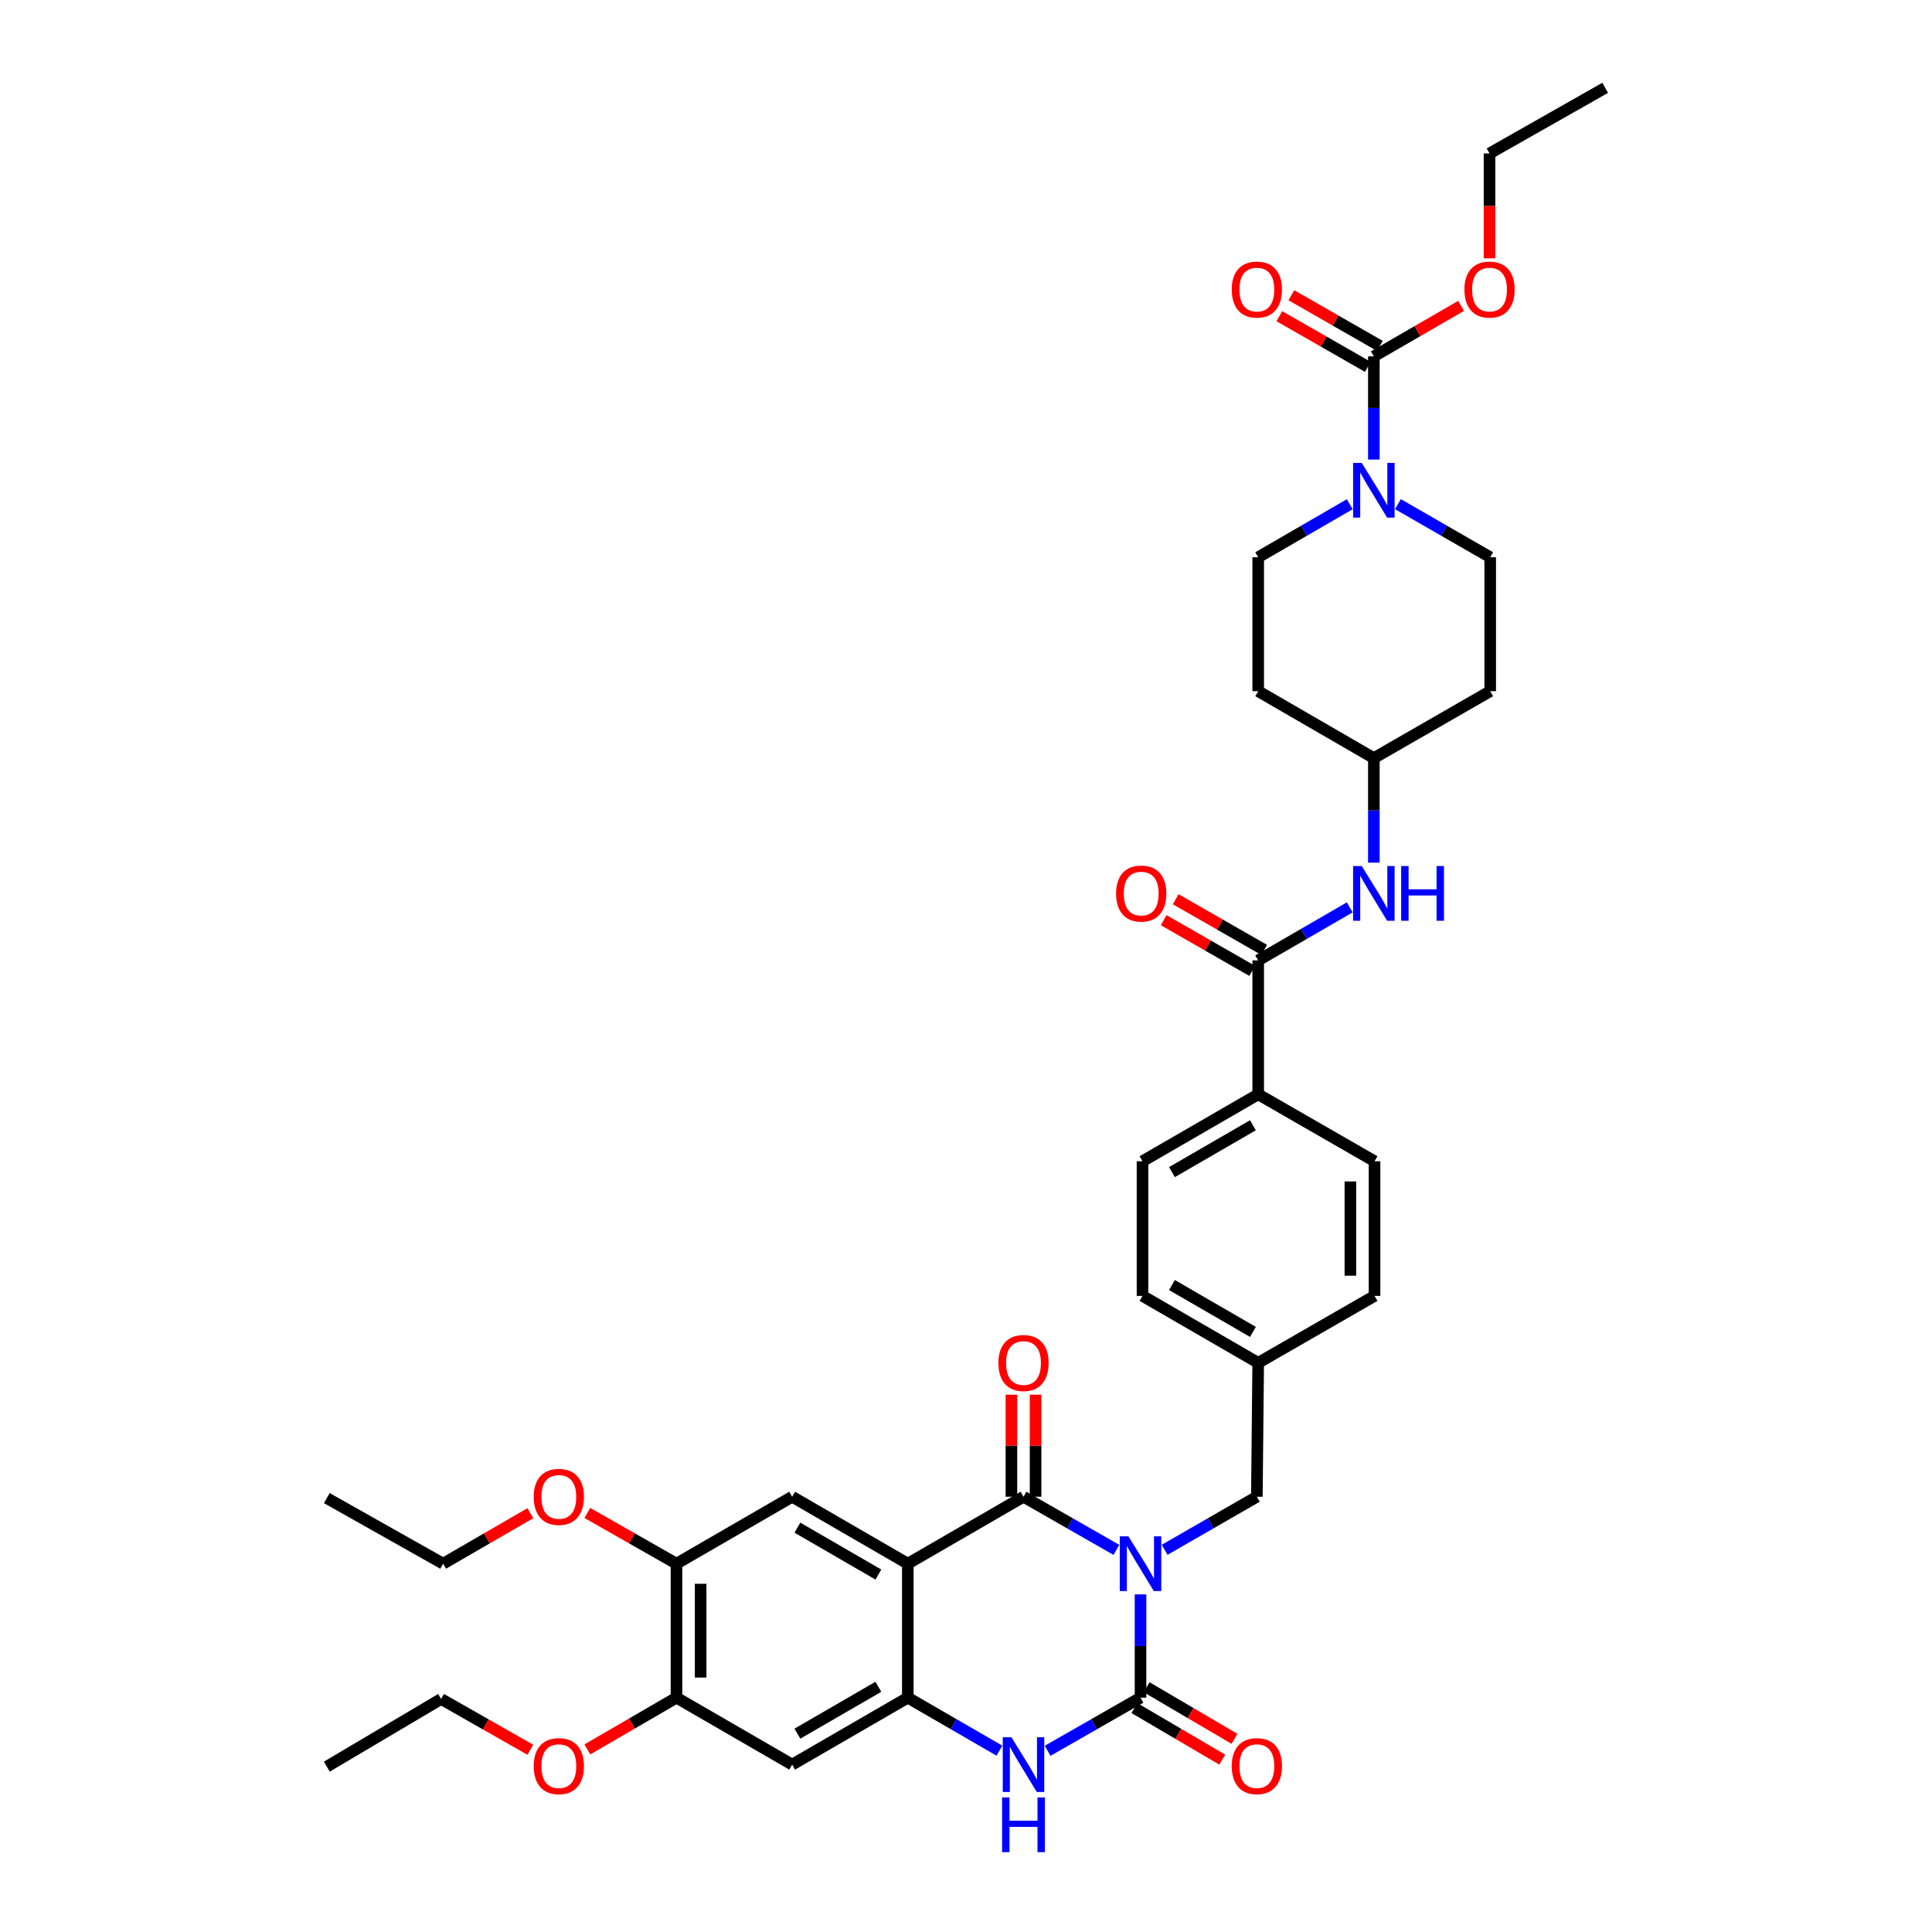 <?xml version='1.0' encoding='iso-8859-1'?>
<svg version='1.1' baseProfile='full'
              xmlns='http://www.w3.org/2000/svg'
                      xmlns:rdkit='http://www.rdkit.org/xml'
                      xmlns:xlink='http://www.w3.org/1999/xlink'
                  xml:space='preserve'
width='1000px' height='1000px' viewBox='0 0 1000 1000'>
<!-- END OF HEADER -->
<rect style='opacity:1.0;fill:#FFFFFF;stroke:none' width='1000' height='1000' x='0' y='0'> </rect>
<path class='bond-0' d='M 577.848,802.22 L 553.806,788.462' style='fill:none;fill-rule:evenodd;stroke:#0000FF;stroke-width:6px;stroke-linecap:butt;stroke-linejoin:miter;stroke-opacity:1' />
<path class='bond-0' d='M 553.806,788.462 L 529.764,774.705' style='fill:none;fill-rule:evenodd;stroke:#000000;stroke-width:6px;stroke-linecap:butt;stroke-linejoin:miter;stroke-opacity:1' />
<path class='bond-1' d='M 590.333,825.258 L 590.333,851.981' style='fill:none;fill-rule:evenodd;stroke:#0000FF;stroke-width:6px;stroke-linecap:butt;stroke-linejoin:miter;stroke-opacity:1' />
<path class='bond-1' d='M 590.333,851.981 L 590.333,878.704' style='fill:none;fill-rule:evenodd;stroke:#000000;stroke-width:6px;stroke-linecap:butt;stroke-linejoin:miter;stroke-opacity:1' />
<path class='bond-10' d='M 602.809,802.183 L 626.678,788.444' style='fill:none;fill-rule:evenodd;stroke:#0000FF;stroke-width:6px;stroke-linecap:butt;stroke-linejoin:miter;stroke-opacity:1' />
<path class='bond-10' d='M 626.678,788.444 L 650.547,774.705' style='fill:none;fill-rule:evenodd;stroke:#000000;stroke-width:6px;stroke-linecap:butt;stroke-linejoin:miter;stroke-opacity:1' />
<path class='bond-2' d='M 529.764,774.705 L 469.882,809.364' style='fill:none;fill-rule:evenodd;stroke:#000000;stroke-width:6px;stroke-linecap:butt;stroke-linejoin:miter;stroke-opacity:1' />
<path class='bond-15' d='M 536.014,774.705 L 536.014,748.302' style='fill:none;fill-rule:evenodd;stroke:#000000;stroke-width:6px;stroke-linecap:butt;stroke-linejoin:miter;stroke-opacity:1' />
<path class='bond-15' d='M 536.014,748.302 L 536.014,721.899' style='fill:none;fill-rule:evenodd;stroke:#FF0000;stroke-width:6px;stroke-linecap:butt;stroke-linejoin:miter;stroke-opacity:1' />
<path class='bond-15' d='M 523.514,774.705 L 523.514,748.302' style='fill:none;fill-rule:evenodd;stroke:#000000;stroke-width:6px;stroke-linecap:butt;stroke-linejoin:miter;stroke-opacity:1' />
<path class='bond-15' d='M 523.514,748.302 L 523.514,721.899' style='fill:none;fill-rule:evenodd;stroke:#FF0000;stroke-width:6px;stroke-linecap:butt;stroke-linejoin:miter;stroke-opacity:1' />
<path class='bond-4' d='M 590.333,878.704 L 566.29,892.459' style='fill:none;fill-rule:evenodd;stroke:#000000;stroke-width:6px;stroke-linecap:butt;stroke-linejoin:miter;stroke-opacity:1' />
<path class='bond-4' d='M 566.29,892.459 L 542.248,906.214' style='fill:none;fill-rule:evenodd;stroke:#0000FF;stroke-width:6px;stroke-linecap:butt;stroke-linejoin:miter;stroke-opacity:1' />
<path class='bond-14' d='M 587.168,884.093 L 609.902,897.444' style='fill:none;fill-rule:evenodd;stroke:#000000;stroke-width:6px;stroke-linecap:butt;stroke-linejoin:miter;stroke-opacity:1' />
<path class='bond-14' d='M 609.902,897.444 L 632.637,910.795' style='fill:none;fill-rule:evenodd;stroke:#FF0000;stroke-width:6px;stroke-linecap:butt;stroke-linejoin:miter;stroke-opacity:1' />
<path class='bond-14' d='M 593.497,873.314 L 616.232,886.665' style='fill:none;fill-rule:evenodd;stroke:#000000;stroke-width:6px;stroke-linecap:butt;stroke-linejoin:miter;stroke-opacity:1' />
<path class='bond-14' d='M 616.232,886.665 L 638.966,900.016' style='fill:none;fill-rule:evenodd;stroke:#FF0000;stroke-width:6px;stroke-linecap:butt;stroke-linejoin:miter;stroke-opacity:1' />
<path class='bond-7' d='M 469.882,809.364 L 410.022,774.705' style='fill:none;fill-rule:evenodd;stroke:#000000;stroke-width:6px;stroke-linecap:butt;stroke-linejoin:miter;stroke-opacity:1' />
<path class='bond-7' d='M 454.64,814.983 L 412.737,790.721' style='fill:none;fill-rule:evenodd;stroke:#000000;stroke-width:6px;stroke-linecap:butt;stroke-linejoin:miter;stroke-opacity:1' />
<path class='bond-38' d='M 469.882,809.364 L 469.882,878.704' style='fill:none;fill-rule:evenodd;stroke:#000000;stroke-width:6px;stroke-linecap:butt;stroke-linejoin:miter;stroke-opacity:1' />
<path class='bond-3' d='M 469.882,878.704 L 493.588,892.422' style='fill:none;fill-rule:evenodd;stroke:#000000;stroke-width:6px;stroke-linecap:butt;stroke-linejoin:miter;stroke-opacity:1' />
<path class='bond-3' d='M 493.588,892.422 L 517.294,906.14' style='fill:none;fill-rule:evenodd;stroke:#0000FF;stroke-width:6px;stroke-linecap:butt;stroke-linejoin:miter;stroke-opacity:1' />
<path class='bond-9' d='M 469.882,878.704 L 410.022,913.356' style='fill:none;fill-rule:evenodd;stroke:#000000;stroke-width:6px;stroke-linecap:butt;stroke-linejoin:miter;stroke-opacity:1' />
<path class='bond-9' d='M 454.641,873.084 L 412.738,897.34' style='fill:none;fill-rule:evenodd;stroke:#000000;stroke-width:6px;stroke-linecap:butt;stroke-linejoin:miter;stroke-opacity:1' />
<path class='bond-5' d='M 723.58,260.948 L 747.455,274.693' style='fill:none;fill-rule:evenodd;stroke:#0000FF;stroke-width:6px;stroke-linecap:butt;stroke-linejoin:miter;stroke-opacity:1' />
<path class='bond-5' d='M 747.455,274.693 L 771.331,288.438' style='fill:none;fill-rule:evenodd;stroke:#000000;stroke-width:6px;stroke-linecap:butt;stroke-linejoin:miter;stroke-opacity:1' />
<path class='bond-6' d='M 711.102,237.872 L 711.102,211.163' style='fill:none;fill-rule:evenodd;stroke:#0000FF;stroke-width:6px;stroke-linecap:butt;stroke-linejoin:miter;stroke-opacity:1' />
<path class='bond-6' d='M 711.102,211.163 L 711.102,184.453' style='fill:none;fill-rule:evenodd;stroke:#000000;stroke-width:6px;stroke-linecap:butt;stroke-linejoin:miter;stroke-opacity:1' />
<path class='bond-41' d='M 698.633,260.988 L 674.937,274.713' style='fill:none;fill-rule:evenodd;stroke:#0000FF;stroke-width:6px;stroke-linecap:butt;stroke-linejoin:miter;stroke-opacity:1' />
<path class='bond-41' d='M 674.937,274.713 L 651.242,288.438' style='fill:none;fill-rule:evenodd;stroke:#000000;stroke-width:6px;stroke-linecap:butt;stroke-linejoin:miter;stroke-opacity:1' />
<path class='bond-19' d='M 714.206,179.029 L 691.301,165.921' style='fill:none;fill-rule:evenodd;stroke:#000000;stroke-width:6px;stroke-linecap:butt;stroke-linejoin:miter;stroke-opacity:1' />
<path class='bond-19' d='M 691.301,165.921 L 668.396,152.814' style='fill:none;fill-rule:evenodd;stroke:#FF0000;stroke-width:6px;stroke-linecap:butt;stroke-linejoin:miter;stroke-opacity:1' />
<path class='bond-19' d='M 707.998,189.878 L 685.093,176.77' style='fill:none;fill-rule:evenodd;stroke:#000000;stroke-width:6px;stroke-linecap:butt;stroke-linejoin:miter;stroke-opacity:1' />
<path class='bond-19' d='M 685.093,176.77 L 662.187,163.663' style='fill:none;fill-rule:evenodd;stroke:#FF0000;stroke-width:6px;stroke-linecap:butt;stroke-linejoin:miter;stroke-opacity:1' />
<path class='bond-27' d='M 711.102,184.453 L 733.675,171.389' style='fill:none;fill-rule:evenodd;stroke:#000000;stroke-width:6px;stroke-linecap:butt;stroke-linejoin:miter;stroke-opacity:1' />
<path class='bond-27' d='M 733.675,171.389 L 756.247,158.326' style='fill:none;fill-rule:evenodd;stroke:#FF0000;stroke-width:6px;stroke-linecap:butt;stroke-linejoin:miter;stroke-opacity:1' />
<path class='bond-12' d='M 410.022,774.705 L 350.147,809.364' style='fill:none;fill-rule:evenodd;stroke:#000000;stroke-width:6px;stroke-linecap:butt;stroke-linejoin:miter;stroke-opacity:1' />
<path class='bond-8' d='M 651.242,497.096 L 651.242,566.415' style='fill:none;fill-rule:evenodd;stroke:#000000;stroke-width:6px;stroke-linecap:butt;stroke-linejoin:miter;stroke-opacity:1' />
<path class='bond-11' d='M 651.242,497.096 L 674.937,483.371' style='fill:none;fill-rule:evenodd;stroke:#000000;stroke-width:6px;stroke-linecap:butt;stroke-linejoin:miter;stroke-opacity:1' />
<path class='bond-11' d='M 674.937,483.371 L 698.633,469.646' style='fill:none;fill-rule:evenodd;stroke:#0000FF;stroke-width:6px;stroke-linecap:butt;stroke-linejoin:miter;stroke-opacity:1' />
<path class='bond-20' d='M 654.347,491.672 L 631.442,478.557' style='fill:none;fill-rule:evenodd;stroke:#000000;stroke-width:6px;stroke-linecap:butt;stroke-linejoin:miter;stroke-opacity:1' />
<path class='bond-20' d='M 631.442,478.557 L 608.537,465.442' style='fill:none;fill-rule:evenodd;stroke:#FF0000;stroke-width:6px;stroke-linecap:butt;stroke-linejoin:miter;stroke-opacity:1' />
<path class='bond-20' d='M 648.136,502.52 L 625.231,489.405' style='fill:none;fill-rule:evenodd;stroke:#000000;stroke-width:6px;stroke-linecap:butt;stroke-linejoin:miter;stroke-opacity:1' />
<path class='bond-20' d='M 625.231,489.405 L 602.326,476.289' style='fill:none;fill-rule:evenodd;stroke:#FF0000;stroke-width:6px;stroke-linecap:butt;stroke-linejoin:miter;stroke-opacity:1' />
<path class='bond-13' d='M 410.022,913.356 L 350.147,878.704' style='fill:none;fill-rule:evenodd;stroke:#000000;stroke-width:6px;stroke-linecap:butt;stroke-linejoin:miter;stroke-opacity:1' />
<path class='bond-26' d='M 650.547,774.705 L 651.242,705.407' style='fill:none;fill-rule:evenodd;stroke:#000000;stroke-width:6px;stroke-linecap:butt;stroke-linejoin:miter;stroke-opacity:1' />
<path class='bond-21' d='M 711.102,446.512 L 711.102,419.458' style='fill:none;fill-rule:evenodd;stroke:#0000FF;stroke-width:6px;stroke-linecap:butt;stroke-linejoin:miter;stroke-opacity:1' />
<path class='bond-21' d='M 711.102,419.458 L 711.102,392.403' style='fill:none;fill-rule:evenodd;stroke:#000000;stroke-width:6px;stroke-linecap:butt;stroke-linejoin:miter;stroke-opacity:1' />
<path class='bond-28' d='M 350.147,809.364 L 327.075,796.233' style='fill:none;fill-rule:evenodd;stroke:#000000;stroke-width:6px;stroke-linecap:butt;stroke-linejoin:miter;stroke-opacity:1' />
<path class='bond-28' d='M 327.075,796.233 L 304.004,783.101' style='fill:none;fill-rule:evenodd;stroke:#FF0000;stroke-width:6px;stroke-linecap:butt;stroke-linejoin:miter;stroke-opacity:1' />
<path class='bond-40' d='M 350.147,809.364 L 350.147,878.704' style='fill:none;fill-rule:evenodd;stroke:#000000;stroke-width:6px;stroke-linecap:butt;stroke-linejoin:miter;stroke-opacity:1' />
<path class='bond-40' d='M 362.647,819.765 L 362.647,868.303' style='fill:none;fill-rule:evenodd;stroke:#000000;stroke-width:6px;stroke-linecap:butt;stroke-linejoin:miter;stroke-opacity:1' />
<path class='bond-29' d='M 350.147,878.704 L 327.08,892.099' style='fill:none;fill-rule:evenodd;stroke:#000000;stroke-width:6px;stroke-linecap:butt;stroke-linejoin:miter;stroke-opacity:1' />
<path class='bond-29' d='M 327.08,892.099 L 304.012,905.493' style='fill:none;fill-rule:evenodd;stroke:#FF0000;stroke-width:6px;stroke-linecap:butt;stroke-linejoin:miter;stroke-opacity:1' />
<path class='bond-16' d='M 651.242,566.415 L 591.36,601.061' style='fill:none;fill-rule:evenodd;stroke:#000000;stroke-width:6px;stroke-linecap:butt;stroke-linejoin:miter;stroke-opacity:1' />
<path class='bond-16' d='M 648.519,582.431 L 606.602,606.683' style='fill:none;fill-rule:evenodd;stroke:#000000;stroke-width:6px;stroke-linecap:butt;stroke-linejoin:miter;stroke-opacity:1' />
<path class='bond-39' d='M 651.242,566.415 L 711.456,601.061' style='fill:none;fill-rule:evenodd;stroke:#000000;stroke-width:6px;stroke-linecap:butt;stroke-linejoin:miter;stroke-opacity:1' />
<path class='bond-17' d='M 651.242,288.438 L 651.242,357.75' style='fill:none;fill-rule:evenodd;stroke:#000000;stroke-width:6px;stroke-linecap:butt;stroke-linejoin:miter;stroke-opacity:1' />
<path class='bond-18' d='M 771.331,288.438 L 771.331,357.75' style='fill:none;fill-rule:evenodd;stroke:#000000;stroke-width:6px;stroke-linecap:butt;stroke-linejoin:miter;stroke-opacity:1' />
<path class='bond-22' d='M 711.102,392.403 L 651.242,357.75' style='fill:none;fill-rule:evenodd;stroke:#000000;stroke-width:6px;stroke-linecap:butt;stroke-linejoin:miter;stroke-opacity:1' />
<path class='bond-23' d='M 711.102,392.403 L 771.331,357.75' style='fill:none;fill-rule:evenodd;stroke:#000000;stroke-width:6px;stroke-linecap:butt;stroke-linejoin:miter;stroke-opacity:1' />
<path class='bond-24' d='M 591.36,601.061 L 591.36,670.754' style='fill:none;fill-rule:evenodd;stroke:#000000;stroke-width:6px;stroke-linecap:butt;stroke-linejoin:miter;stroke-opacity:1' />
<path class='bond-25' d='M 711.456,601.061 L 711.456,670.754' style='fill:none;fill-rule:evenodd;stroke:#000000;stroke-width:6px;stroke-linecap:butt;stroke-linejoin:miter;stroke-opacity:1' />
<path class='bond-25' d='M 698.957,611.515 L 698.957,660.3' style='fill:none;fill-rule:evenodd;stroke:#000000;stroke-width:6px;stroke-linecap:butt;stroke-linejoin:miter;stroke-opacity:1' />
<path class='bond-30' d='M 651.242,705.407 L 711.456,670.754' style='fill:none;fill-rule:evenodd;stroke:#000000;stroke-width:6px;stroke-linecap:butt;stroke-linejoin:miter;stroke-opacity:1' />
<path class='bond-31' d='M 651.242,705.407 L 591.36,670.754' style='fill:none;fill-rule:evenodd;stroke:#000000;stroke-width:6px;stroke-linecap:butt;stroke-linejoin:miter;stroke-opacity:1' />
<path class='bond-31' d='M 648.52,689.39 L 606.603,665.133' style='fill:none;fill-rule:evenodd;stroke:#000000;stroke-width:6px;stroke-linecap:butt;stroke-linejoin:miter;stroke-opacity:1' />
<path class='bond-32' d='M 770.977,133.721 L 770.977,106.574' style='fill:none;fill-rule:evenodd;stroke:#FF0000;stroke-width:6px;stroke-linecap:butt;stroke-linejoin:miter;stroke-opacity:1' />
<path class='bond-32' d='M 770.977,106.574 L 770.977,79.427' style='fill:none;fill-rule:evenodd;stroke:#000000;stroke-width:6px;stroke-linecap:butt;stroke-linejoin:miter;stroke-opacity:1' />
<path class='bond-33' d='M 274.522,783.23 L 251.946,796.297' style='fill:none;fill-rule:evenodd;stroke:#FF0000;stroke-width:6px;stroke-linecap:butt;stroke-linejoin:miter;stroke-opacity:1' />
<path class='bond-33' d='M 251.946,796.297 L 229.371,809.364' style='fill:none;fill-rule:evenodd;stroke:#000000;stroke-width:6px;stroke-linecap:butt;stroke-linejoin:miter;stroke-opacity:1' />
<path class='bond-34' d='M 274.499,905.669 L 251.407,892.526' style='fill:none;fill-rule:evenodd;stroke:#FF0000;stroke-width:6px;stroke-linecap:butt;stroke-linejoin:miter;stroke-opacity:1' />
<path class='bond-34' d='M 251.407,892.526 L 228.315,879.384' style='fill:none;fill-rule:evenodd;stroke:#000000;stroke-width:6px;stroke-linecap:butt;stroke-linejoin:miter;stroke-opacity:1' />
<path class='bond-37' d='M 770.977,79.427 L 830.844,45.455' style='fill:none;fill-rule:evenodd;stroke:#000000;stroke-width:6px;stroke-linecap:butt;stroke-linejoin:miter;stroke-opacity:1' />
<path class='bond-36' d='M 229.371,809.364 L 169.156,775.42' style='fill:none;fill-rule:evenodd;stroke:#000000;stroke-width:6px;stroke-linecap:butt;stroke-linejoin:miter;stroke-opacity:1' />
<path class='bond-35' d='M 228.315,879.384 L 169.156,914.419' style='fill:none;fill-rule:evenodd;stroke:#000000;stroke-width:6px;stroke-linecap:butt;stroke-linejoin:miter;stroke-opacity:1' />
<path  class='atom-0' d='M 584.073 795.204
L 593.353 810.204
Q 594.273 811.684, 595.753 814.364
Q 597.233 817.044, 597.313 817.204
L 597.313 795.204
L 601.073 795.204
L 601.073 823.524
L 597.193 823.524
L 587.233 807.124
Q 586.073 805.204, 584.833 803.004
Q 583.633 800.804, 583.273 800.124
L 583.273 823.524
L 579.593 823.524
L 579.593 795.204
L 584.073 795.204
' fill='#0000FF'/>
<path  class='atom-5' d='M 523.504 899.196
L 532.784 914.196
Q 533.704 915.676, 535.184 918.356
Q 536.664 921.036, 536.744 921.196
L 536.744 899.196
L 540.504 899.196
L 540.504 927.516
L 536.624 927.516
L 526.664 911.116
Q 525.504 909.196, 524.264 906.996
Q 523.064 904.796, 522.704 904.116
L 522.704 927.516
L 519.024 927.516
L 519.024 899.196
L 523.504 899.196
' fill='#0000FF'/>
<path  class='atom-5' d='M 518.684 930.348
L 522.524 930.348
L 522.524 942.388
L 537.004 942.388
L 537.004 930.348
L 540.844 930.348
L 540.844 958.668
L 537.004 958.668
L 537.004 945.588
L 522.524 945.588
L 522.524 958.668
L 518.684 958.668
L 518.684 930.348
' fill='#0000FF'/>
<path  class='atom-6' d='M 704.842 239.605
L 714.122 254.605
Q 715.042 256.085, 716.522 258.765
Q 718.002 261.445, 718.082 261.605
L 718.082 239.605
L 721.842 239.605
L 721.842 267.925
L 717.962 267.925
L 708.002 251.525
Q 706.842 249.605, 705.602 247.405
Q 704.402 245.205, 704.042 244.525
L 704.042 267.925
L 700.362 267.925
L 700.362 239.605
L 704.842 239.605
' fill='#0000FF'/>
<path  class='atom-12' d='M 704.842 448.263
L 714.122 463.263
Q 715.042 464.743, 716.522 467.423
Q 718.002 470.103, 718.082 470.263
L 718.082 448.263
L 721.842 448.263
L 721.842 476.583
L 717.962 476.583
L 708.002 460.183
Q 706.842 458.263, 705.602 456.063
Q 704.402 453.863, 704.042 453.183
L 704.042 476.583
L 700.362 476.583
L 700.362 448.263
L 704.842 448.263
' fill='#0000FF'/>
<path  class='atom-12' d='M 725.242 448.263
L 729.082 448.263
L 729.082 460.303
L 743.562 460.303
L 743.562 448.263
L 747.402 448.263
L 747.402 476.583
L 743.562 476.583
L 743.562 463.503
L 729.082 463.503
L 729.082 476.583
L 725.242 476.583
L 725.242 448.263
' fill='#0000FF'/>
<path  class='atom-15' d='M 637.547 914.145
Q 637.547 907.345, 640.907 903.545
Q 644.267 899.745, 650.547 899.745
Q 656.827 899.745, 660.187 903.545
Q 663.547 907.345, 663.547 914.145
Q 663.547 921.025, 660.147 924.945
Q 656.747 928.825, 650.547 928.825
Q 644.307 928.825, 640.907 924.945
Q 637.547 921.065, 637.547 914.145
M 650.547 925.625
Q 654.867 925.625, 657.187 922.745
Q 659.547 919.825, 659.547 914.145
Q 659.547 908.585, 657.187 905.785
Q 654.867 902.945, 650.547 902.945
Q 646.227 902.945, 643.867 905.745
Q 641.547 908.545, 641.547 914.145
Q 641.547 919.865, 643.867 922.745
Q 646.227 925.625, 650.547 925.625
' fill='#FF0000'/>
<path  class='atom-16' d='M 516.764 705.487
Q 516.764 698.687, 520.124 694.887
Q 523.484 691.087, 529.764 691.087
Q 536.044 691.087, 539.404 694.887
Q 542.764 698.687, 542.764 705.487
Q 542.764 712.367, 539.364 716.287
Q 535.964 720.167, 529.764 720.167
Q 523.524 720.167, 520.124 716.287
Q 516.764 712.407, 516.764 705.487
M 529.764 716.967
Q 534.084 716.967, 536.404 714.087
Q 538.764 711.167, 538.764 705.487
Q 538.764 699.927, 536.404 697.127
Q 534.084 694.287, 529.764 694.287
Q 525.444 694.287, 523.084 697.087
Q 520.764 699.887, 520.764 705.487
Q 520.764 711.207, 523.084 714.087
Q 525.444 716.967, 529.764 716.967
' fill='#FF0000'/>
<path  class='atom-20' d='M 637.547 149.881
Q 637.547 143.081, 640.907 139.281
Q 644.267 135.481, 650.547 135.481
Q 656.827 135.481, 660.187 139.281
Q 663.547 143.081, 663.547 149.881
Q 663.547 156.761, 660.147 160.681
Q 656.747 164.561, 650.547 164.561
Q 644.307 164.561, 640.907 160.681
Q 637.547 156.801, 637.547 149.881
M 650.547 161.361
Q 654.867 161.361, 657.187 158.481
Q 659.547 155.561, 659.547 149.881
Q 659.547 144.321, 657.187 141.521
Q 654.867 138.681, 650.547 138.681
Q 646.227 138.681, 643.867 141.481
Q 641.547 144.281, 641.547 149.881
Q 641.547 155.601, 643.867 158.481
Q 646.227 161.361, 650.547 161.361
' fill='#FF0000'/>
<path  class='atom-21' d='M 577.687 462.503
Q 577.687 455.703, 581.047 451.903
Q 584.407 448.103, 590.687 448.103
Q 596.967 448.103, 600.327 451.903
Q 603.687 455.703, 603.687 462.503
Q 603.687 469.383, 600.287 473.303
Q 596.887 477.183, 590.687 477.183
Q 584.447 477.183, 581.047 473.303
Q 577.687 469.423, 577.687 462.503
M 590.687 473.983
Q 595.007 473.983, 597.327 471.103
Q 599.687 468.183, 599.687 462.503
Q 599.687 456.943, 597.327 454.143
Q 595.007 451.303, 590.687 451.303
Q 586.367 451.303, 584.007 454.103
Q 581.687 456.903, 581.687 462.503
Q 581.687 468.223, 584.007 471.103
Q 586.367 473.983, 590.687 473.983
' fill='#FF0000'/>
<path  class='atom-28' d='M 757.977 149.881
Q 757.977 143.081, 761.337 139.281
Q 764.697 135.481, 770.977 135.481
Q 777.257 135.481, 780.617 139.281
Q 783.977 143.081, 783.977 149.881
Q 783.977 156.761, 780.577 160.681
Q 777.177 164.561, 770.977 164.561
Q 764.737 164.561, 761.337 160.681
Q 757.977 156.801, 757.977 149.881
M 770.977 161.361
Q 775.297 161.361, 777.617 158.481
Q 779.977 155.561, 779.977 149.881
Q 779.977 144.321, 777.617 141.521
Q 775.297 138.681, 770.977 138.681
Q 766.657 138.681, 764.297 141.481
Q 761.977 144.281, 761.977 149.881
Q 761.977 155.601, 764.297 158.481
Q 766.657 161.361, 770.977 161.361
' fill='#FF0000'/>
<path  class='atom-29' d='M 276.252 774.785
Q 276.252 767.985, 279.612 764.185
Q 282.972 760.385, 289.252 760.385
Q 295.532 760.385, 298.892 764.185
Q 302.252 767.985, 302.252 774.785
Q 302.252 781.665, 298.852 785.585
Q 295.452 789.465, 289.252 789.465
Q 283.012 789.465, 279.612 785.585
Q 276.252 781.705, 276.252 774.785
M 289.252 786.265
Q 293.572 786.265, 295.892 783.385
Q 298.252 780.465, 298.252 774.785
Q 298.252 769.225, 295.892 766.425
Q 293.572 763.585, 289.252 763.585
Q 284.932 763.585, 282.572 766.385
Q 280.252 769.185, 280.252 774.785
Q 280.252 780.505, 282.572 783.385
Q 284.932 786.265, 289.252 786.265
' fill='#FF0000'/>
<path  class='atom-30' d='M 276.252 914.145
Q 276.252 907.345, 279.612 903.545
Q 282.972 899.745, 289.252 899.745
Q 295.532 899.745, 298.892 903.545
Q 302.252 907.345, 302.252 914.145
Q 302.252 921.025, 298.852 924.945
Q 295.452 928.825, 289.252 928.825
Q 283.012 928.825, 279.612 924.945
Q 276.252 921.065, 276.252 914.145
M 289.252 925.625
Q 293.572 925.625, 295.892 922.745
Q 298.252 919.825, 298.252 914.145
Q 298.252 908.585, 295.892 905.785
Q 293.572 902.945, 289.252 902.945
Q 284.932 902.945, 282.572 905.745
Q 280.252 908.545, 280.252 914.145
Q 280.252 919.865, 282.572 922.745
Q 284.932 925.625, 289.252 925.625
' fill='#FF0000'/>
</svg>
